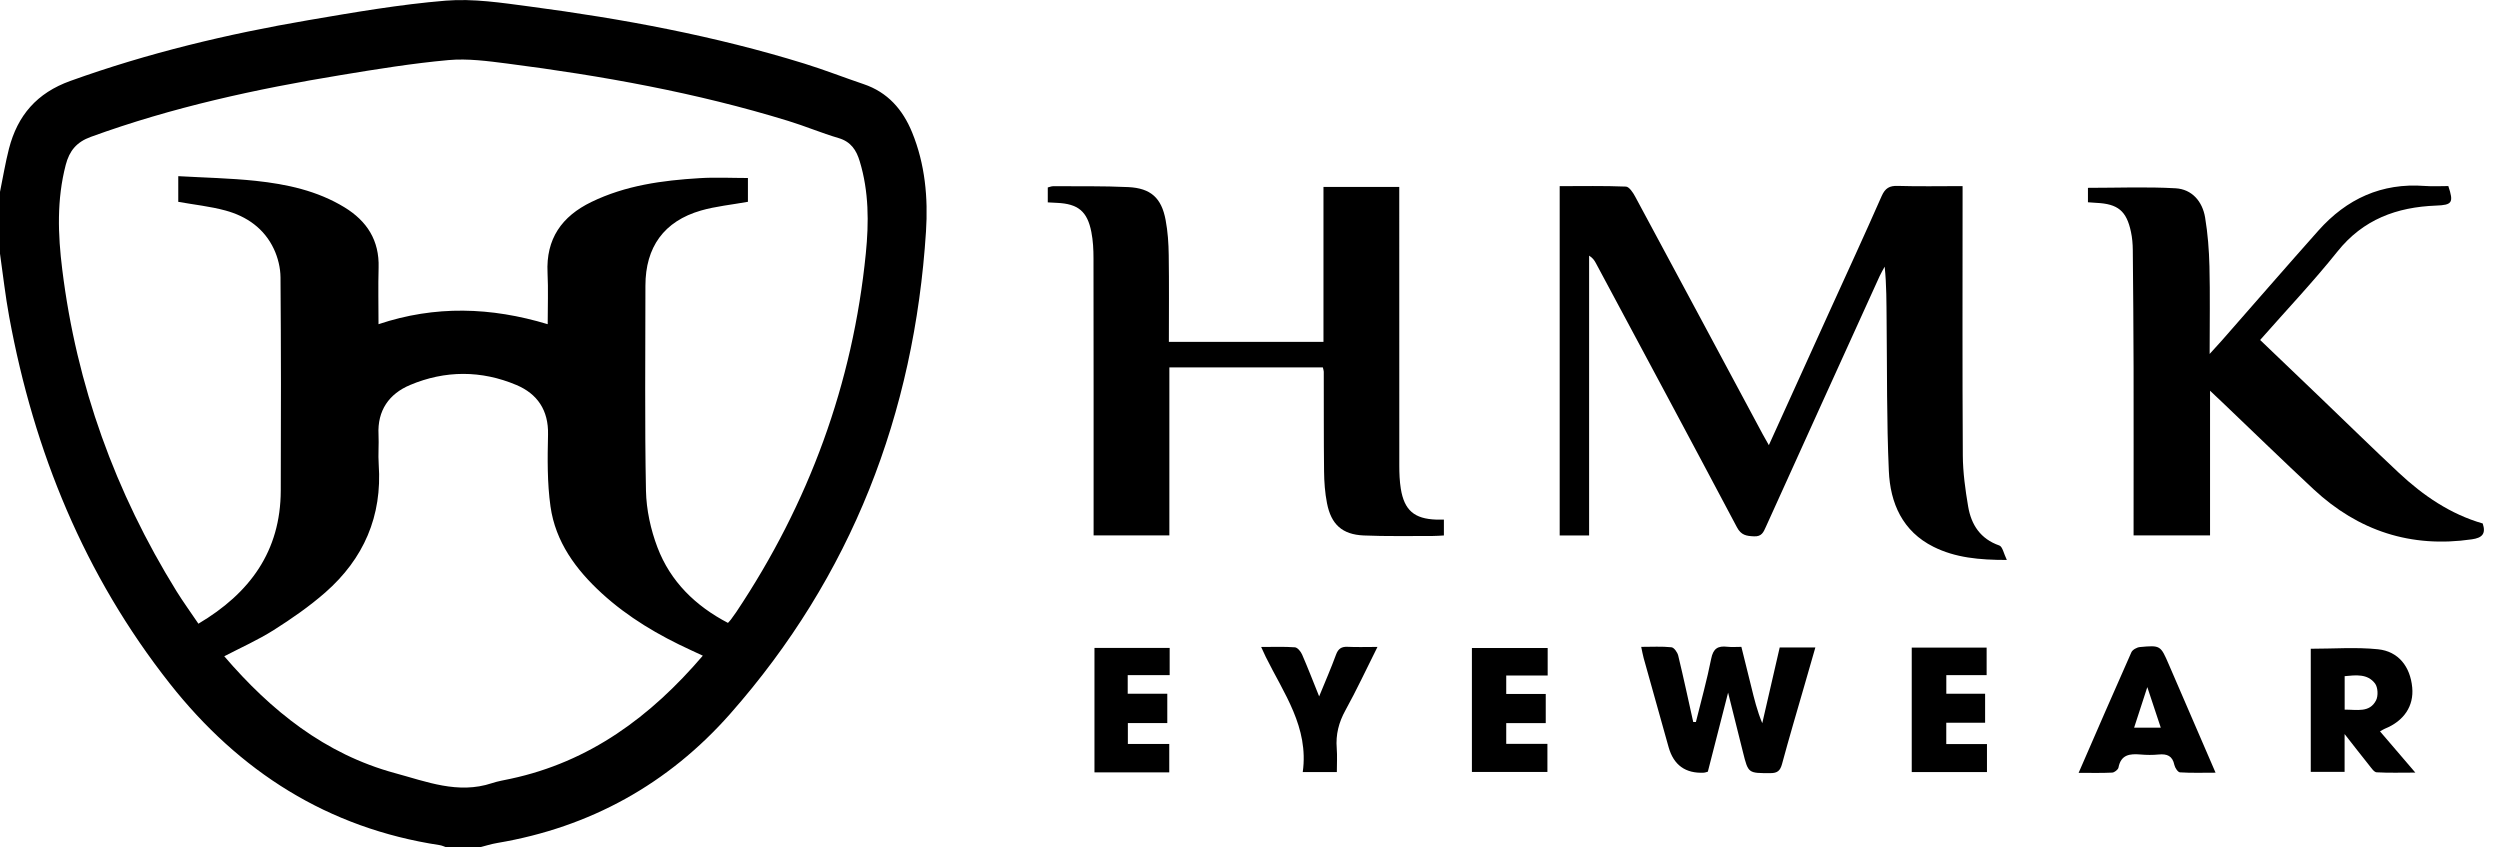 <?xml version="1.0" encoding="UTF-8"?>
<svg xmlns="http://www.w3.org/2000/svg" width="118" height="40" viewBox="0 0 118 40" fill="none">
  <g clip-path="url(#clip0_130_2665)">
    <path d="M0 9.055C0.14 8.374 0.252 7.686 0.424 7.015C0.83 5.447 1.739 4.388 3.32 3.82C6.978 2.503 10.734 1.606 14.55 0.953C16.704 0.585 18.866 0.209 21.038 0.031C22.34 -0.075 23.678 0.132 24.988 0.305C29.38 0.885 33.728 1.69 37.969 3.003C38.909 3.294 39.827 3.655 40.76 3.97C41.898 4.353 42.609 5.167 43.052 6.249C43.665 7.749 43.809 9.334 43.707 10.923C43.154 19.544 40.189 27.201 34.467 33.69C31.544 37.005 27.853 39.047 23.48 39.787C23.183 39.836 22.894 39.93 22.603 40.005H21.097C20.983 39.965 20.871 39.909 20.752 39.89C15.473 39.087 11.291 36.42 8.011 32.26C3.987 27.154 1.604 21.318 0.434 14.952C0.252 13.966 0.142 12.968 0 11.975C0 11.001 0 10.027 0 9.055ZM35.307 9.524C34.523 9.665 33.787 9.736 33.085 9.937C31.339 10.442 30.464 11.663 30.464 13.485C30.464 16.712 30.427 19.94 30.49 23.166C30.509 24.063 30.712 24.995 31.031 25.835C31.646 27.455 32.833 28.605 34.36 29.401C34.43 29.321 34.47 29.284 34.5 29.241C34.586 29.126 34.67 29.009 34.752 28.889C38.181 23.753 40.254 18.116 40.867 11.959C41.012 10.508 41.014 9.043 40.58 7.616C40.422 7.087 40.165 6.691 39.587 6.519C38.781 6.282 38.002 5.951 37.197 5.705C32.868 4.374 28.427 3.578 23.944 3C23.025 2.883 22.081 2.754 21.167 2.836C19.474 2.989 17.789 3.263 16.11 3.54C12.093 4.2 8.125 5.062 4.285 6.461C3.614 6.705 3.276 7.118 3.103 7.78C2.676 9.416 2.732 11.071 2.938 12.719C3.611 18.182 5.441 23.236 8.332 27.906C8.652 28.42 9.009 28.91 9.365 29.439C11.799 27.997 13.242 26.016 13.252 23.157C13.266 19.804 13.266 16.45 13.24 13.097C13.238 12.646 13.119 12.163 12.928 11.754C12.473 10.783 11.643 10.207 10.638 9.935C9.92 9.74 9.174 9.663 8.414 9.527V8.315C9.65 8.386 10.864 8.409 12.07 8.536C13.536 8.693 14.975 9.001 16.259 9.785C17.32 10.433 17.91 11.346 17.87 12.635C17.845 13.513 17.866 14.393 17.866 15.302C20.54 14.407 23.176 14.494 25.851 15.302C25.851 14.461 25.883 13.668 25.844 12.879C25.764 11.271 26.517 10.212 27.912 9.534C29.527 8.75 31.262 8.515 33.022 8.409C33.777 8.362 34.537 8.402 35.302 8.402V9.52L35.307 9.524ZM33.173 30.948C32.964 30.849 32.789 30.767 32.612 30.688C31.087 29.988 29.651 29.145 28.406 28.006C27.184 26.887 26.219 25.579 25.983 23.905C25.827 22.79 25.841 21.642 25.867 20.511C25.895 19.36 25.359 18.588 24.377 18.173C22.72 17.473 21.011 17.473 19.353 18.173C18.369 18.588 17.807 19.37 17.866 20.513C17.889 20.98 17.842 21.452 17.875 21.919C18.047 24.363 17.166 26.375 15.355 27.964C14.601 28.624 13.769 29.201 12.923 29.737C12.186 30.204 11.382 30.561 10.585 30.976C12.788 33.542 15.338 35.594 18.642 36.491C20.127 36.892 21.619 37.495 23.214 36.967C23.503 36.871 23.806 36.822 24.102 36.758C27.828 35.96 30.709 33.831 33.171 30.95L33.173 30.948Z" fill="black"></path>
    <path d="M73.614 8.786C74.675 8.786 75.71 8.765 76.743 8.807C76.897 8.814 77.079 9.089 77.179 9.277C79.191 13.012 81.194 16.754 83.199 20.494C83.28 20.646 83.369 20.799 83.49 21.012C84.458 18.881 85.392 16.82 86.327 14.758C87.16 12.925 88.004 11.096 88.815 9.253C88.981 8.88 89.183 8.76 89.582 8.775C90.566 8.805 91.552 8.784 92.634 8.784C92.634 9.023 92.634 9.23 92.634 9.437C92.634 13.458 92.62 17.477 92.645 21.498C92.65 22.303 92.762 23.113 92.897 23.909C93.044 24.773 93.478 25.438 94.368 25.747C94.522 25.801 94.578 26.135 94.723 26.43C93.415 26.43 92.298 26.325 91.265 25.811C89.799 25.081 89.218 23.75 89.153 22.226C89.048 19.869 89.074 17.505 89.048 15.146C89.039 14.303 89.048 13.46 88.957 12.587C88.878 12.732 88.792 12.876 88.722 13.026C86.929 16.97 85.136 20.916 83.35 24.865C83.236 25.118 83.154 25.332 82.791 25.315C82.429 25.299 82.182 25.264 81.982 24.884C79.776 20.719 77.547 16.568 75.323 12.416C75.258 12.293 75.179 12.176 75.006 12.066V25.273H73.617V8.786H73.614Z" fill="black"></path>
    <path d="M49.455 9.552V8.848C49.543 8.827 49.627 8.789 49.709 8.789C50.891 8.796 52.077 8.775 53.257 8.831C54.318 8.883 54.824 9.345 55.017 10.383C55.12 10.928 55.157 11.491 55.164 12.045C55.185 13.395 55.171 14.745 55.171 16.135H62.468V8.822H66.045C66.045 9.024 66.045 9.23 66.045 9.437C66.045 13.62 66.045 17.801 66.047 21.985C66.047 22.344 66.061 22.708 66.117 23.062C66.282 24.086 66.756 24.489 67.789 24.525C67.896 24.529 68.003 24.525 68.152 24.525V25.274C67.97 25.283 67.782 25.299 67.593 25.299C66.518 25.295 65.439 25.32 64.366 25.274C63.354 25.229 62.83 24.755 62.634 23.75C62.538 23.259 62.501 22.75 62.496 22.248C62.478 20.679 62.487 19.111 62.482 17.543C62.482 17.491 62.459 17.44 62.438 17.341H55.194V25.271H51.618C51.618 25.051 51.618 24.839 51.618 24.63C51.618 20.485 51.62 16.339 51.613 12.191C51.613 11.777 51.592 11.36 51.513 10.956C51.324 9.975 50.884 9.618 49.886 9.575C49.762 9.571 49.639 9.561 49.452 9.552H49.455Z" fill="black"></path>
    <path d="M117.183 24.705C117.351 25.203 117.146 25.388 116.675 25.456C113.805 25.874 111.32 25.064 109.205 23.097C107.76 21.75 106.342 20.372 104.913 19.008C104.745 18.848 104.575 18.688 104.314 18.442V25.271H100.705C100.705 25.041 100.705 24.83 100.705 24.616C100.705 22.2 100.71 19.785 100.705 17.369C100.7 15.512 100.686 13.658 100.668 11.801C100.665 11.514 100.642 11.223 100.581 10.944C100.372 9.953 99.964 9.622 98.947 9.575C98.826 9.571 98.705 9.559 98.551 9.547V8.866C99.943 8.866 101.32 8.81 102.689 8.887C103.458 8.932 103.953 9.502 104.081 10.265C104.207 11.026 104.267 11.801 104.286 12.573C104.319 13.899 104.295 15.228 104.295 16.707C104.552 16.423 104.715 16.247 104.874 16.069C106.391 14.341 107.9 12.601 109.429 10.883C110.763 9.385 112.413 8.624 114.444 8.777C114.817 8.805 115.195 8.782 115.561 8.782C115.822 9.568 115.745 9.676 114.982 9.704C113.129 9.775 111.541 10.352 110.324 11.876C109.18 13.306 107.918 14.639 106.678 16.047C107.627 16.956 108.562 17.846 109.492 18.74C110.737 19.933 111.97 21.142 113.229 22.32C114.379 23.395 115.661 24.269 117.183 24.708V24.705Z" fill="black"></path>
    <path d="M80.048 34.074C80.293 33.081 80.57 32.095 80.768 31.093C80.864 30.605 81.088 30.476 81.528 30.527C81.738 30.551 81.953 30.532 82.193 30.532C82.354 31.175 82.505 31.783 82.654 32.391C82.797 32.976 82.939 33.56 83.179 34.135C83.452 32.952 83.725 31.769 84.002 30.56H85.685C85.51 31.168 85.343 31.748 85.177 32.325C84.818 33.57 84.45 34.809 84.112 36.06C84.025 36.377 83.897 36.492 83.564 36.492C82.517 36.492 82.519 36.509 82.27 35.509C82.048 34.621 81.827 33.736 81.566 32.692C81.218 34.048 80.913 35.243 80.61 36.424C80.528 36.445 80.477 36.469 80.426 36.471C79.554 36.514 78.998 36.113 78.759 35.269C78.362 33.868 77.971 32.464 77.581 31.062C77.539 30.912 77.514 30.757 77.465 30.532C77.975 30.532 78.437 30.504 78.892 30.551C79.013 30.562 79.174 30.788 79.211 30.94C79.463 31.983 79.687 33.03 79.92 34.077C79.964 34.077 80.008 34.077 80.05 34.077L80.048 34.074Z" fill="black"></path>
    <path d="M112.337 34.521C112.876 35.15 113.395 35.758 114.004 36.467C113.323 36.467 112.747 36.486 112.176 36.453C112.057 36.446 111.934 36.258 111.836 36.136C111.47 35.68 111.113 35.218 110.665 34.647V36.431H109.068V30.621C110.141 30.621 111.199 30.539 112.239 30.645C113.209 30.743 113.766 31.469 113.857 32.45C113.939 33.323 113.47 34.03 112.563 34.396C112.5 34.422 112.442 34.462 112.335 34.521H112.337ZM110.668 33.495C111.248 33.49 111.845 33.652 112.15 33.056C112.258 32.847 112.239 32.443 112.102 32.262C111.749 31.795 111.204 31.863 110.668 31.915V33.495Z" fill="black"></path>
    <path d="M98.11 36.481C98.97 34.506 99.774 32.645 100.6 30.79C100.653 30.668 100.858 30.555 101.003 30.541C101.975 30.452 101.978 30.459 102.372 31.372C103.092 33.037 103.81 34.701 104.575 36.471C103.973 36.471 103.432 36.49 102.894 36.455C102.796 36.448 102.658 36.239 102.63 36.105C102.542 35.675 102.285 35.575 101.891 35.612C101.607 35.64 101.318 35.638 101.031 35.612C100.53 35.57 100.108 35.612 99.991 36.232C99.972 36.328 99.8 36.462 99.695 36.467C99.201 36.492 98.704 36.478 98.107 36.478L98.11 36.481ZM100.728 34.347H101.989C101.779 33.713 101.588 33.138 101.353 32.431C101.12 33.147 100.933 33.72 100.73 34.347H100.728Z" fill="black"></path>
    <path d="M55.208 30.582V31.866H53.228V32.744H55.096V34.129H53.235V35.115H55.189V36.456H51.659V30.582H55.208Z" fill="black"></path>
    <path d="M93.785 35.117V36.441H90.234V30.567H93.769V31.866H91.866V32.744H93.697V34.114H91.864V35.119H93.787L93.785 35.117Z" fill="black"></path>
    <path d="M72.959 32.753V34.131H71.094V35.11H73.038V36.436H69.474V30.586H73.05V31.884H71.094V32.755H72.959V32.753Z" fill="black"></path>
    <path d="M65.018 30.532C64.482 31.603 64.027 32.579 63.507 33.521C63.19 34.094 63.041 34.671 63.094 35.321C63.122 35.678 63.099 36.037 63.099 36.441H61.49C61.784 34.326 60.59 32.72 59.742 31.002C59.679 30.877 59.625 30.748 59.527 30.537C60.099 30.537 60.611 30.516 61.12 30.553C61.243 30.563 61.397 30.751 61.458 30.892C61.73 31.516 61.975 32.152 62.264 32.87C62.556 32.159 62.826 31.537 63.059 30.903C63.164 30.617 63.321 30.514 63.614 30.53C64.041 30.551 64.468 30.535 65.013 30.535L65.018 30.532Z" fill="black"></path>
  </g>
  <defs>
    <clipPath id="clip0_130_2665">
      <rect width="117.241" height="40" fill="black"></rect>
    </clipPath>
  </defs>
</svg>
